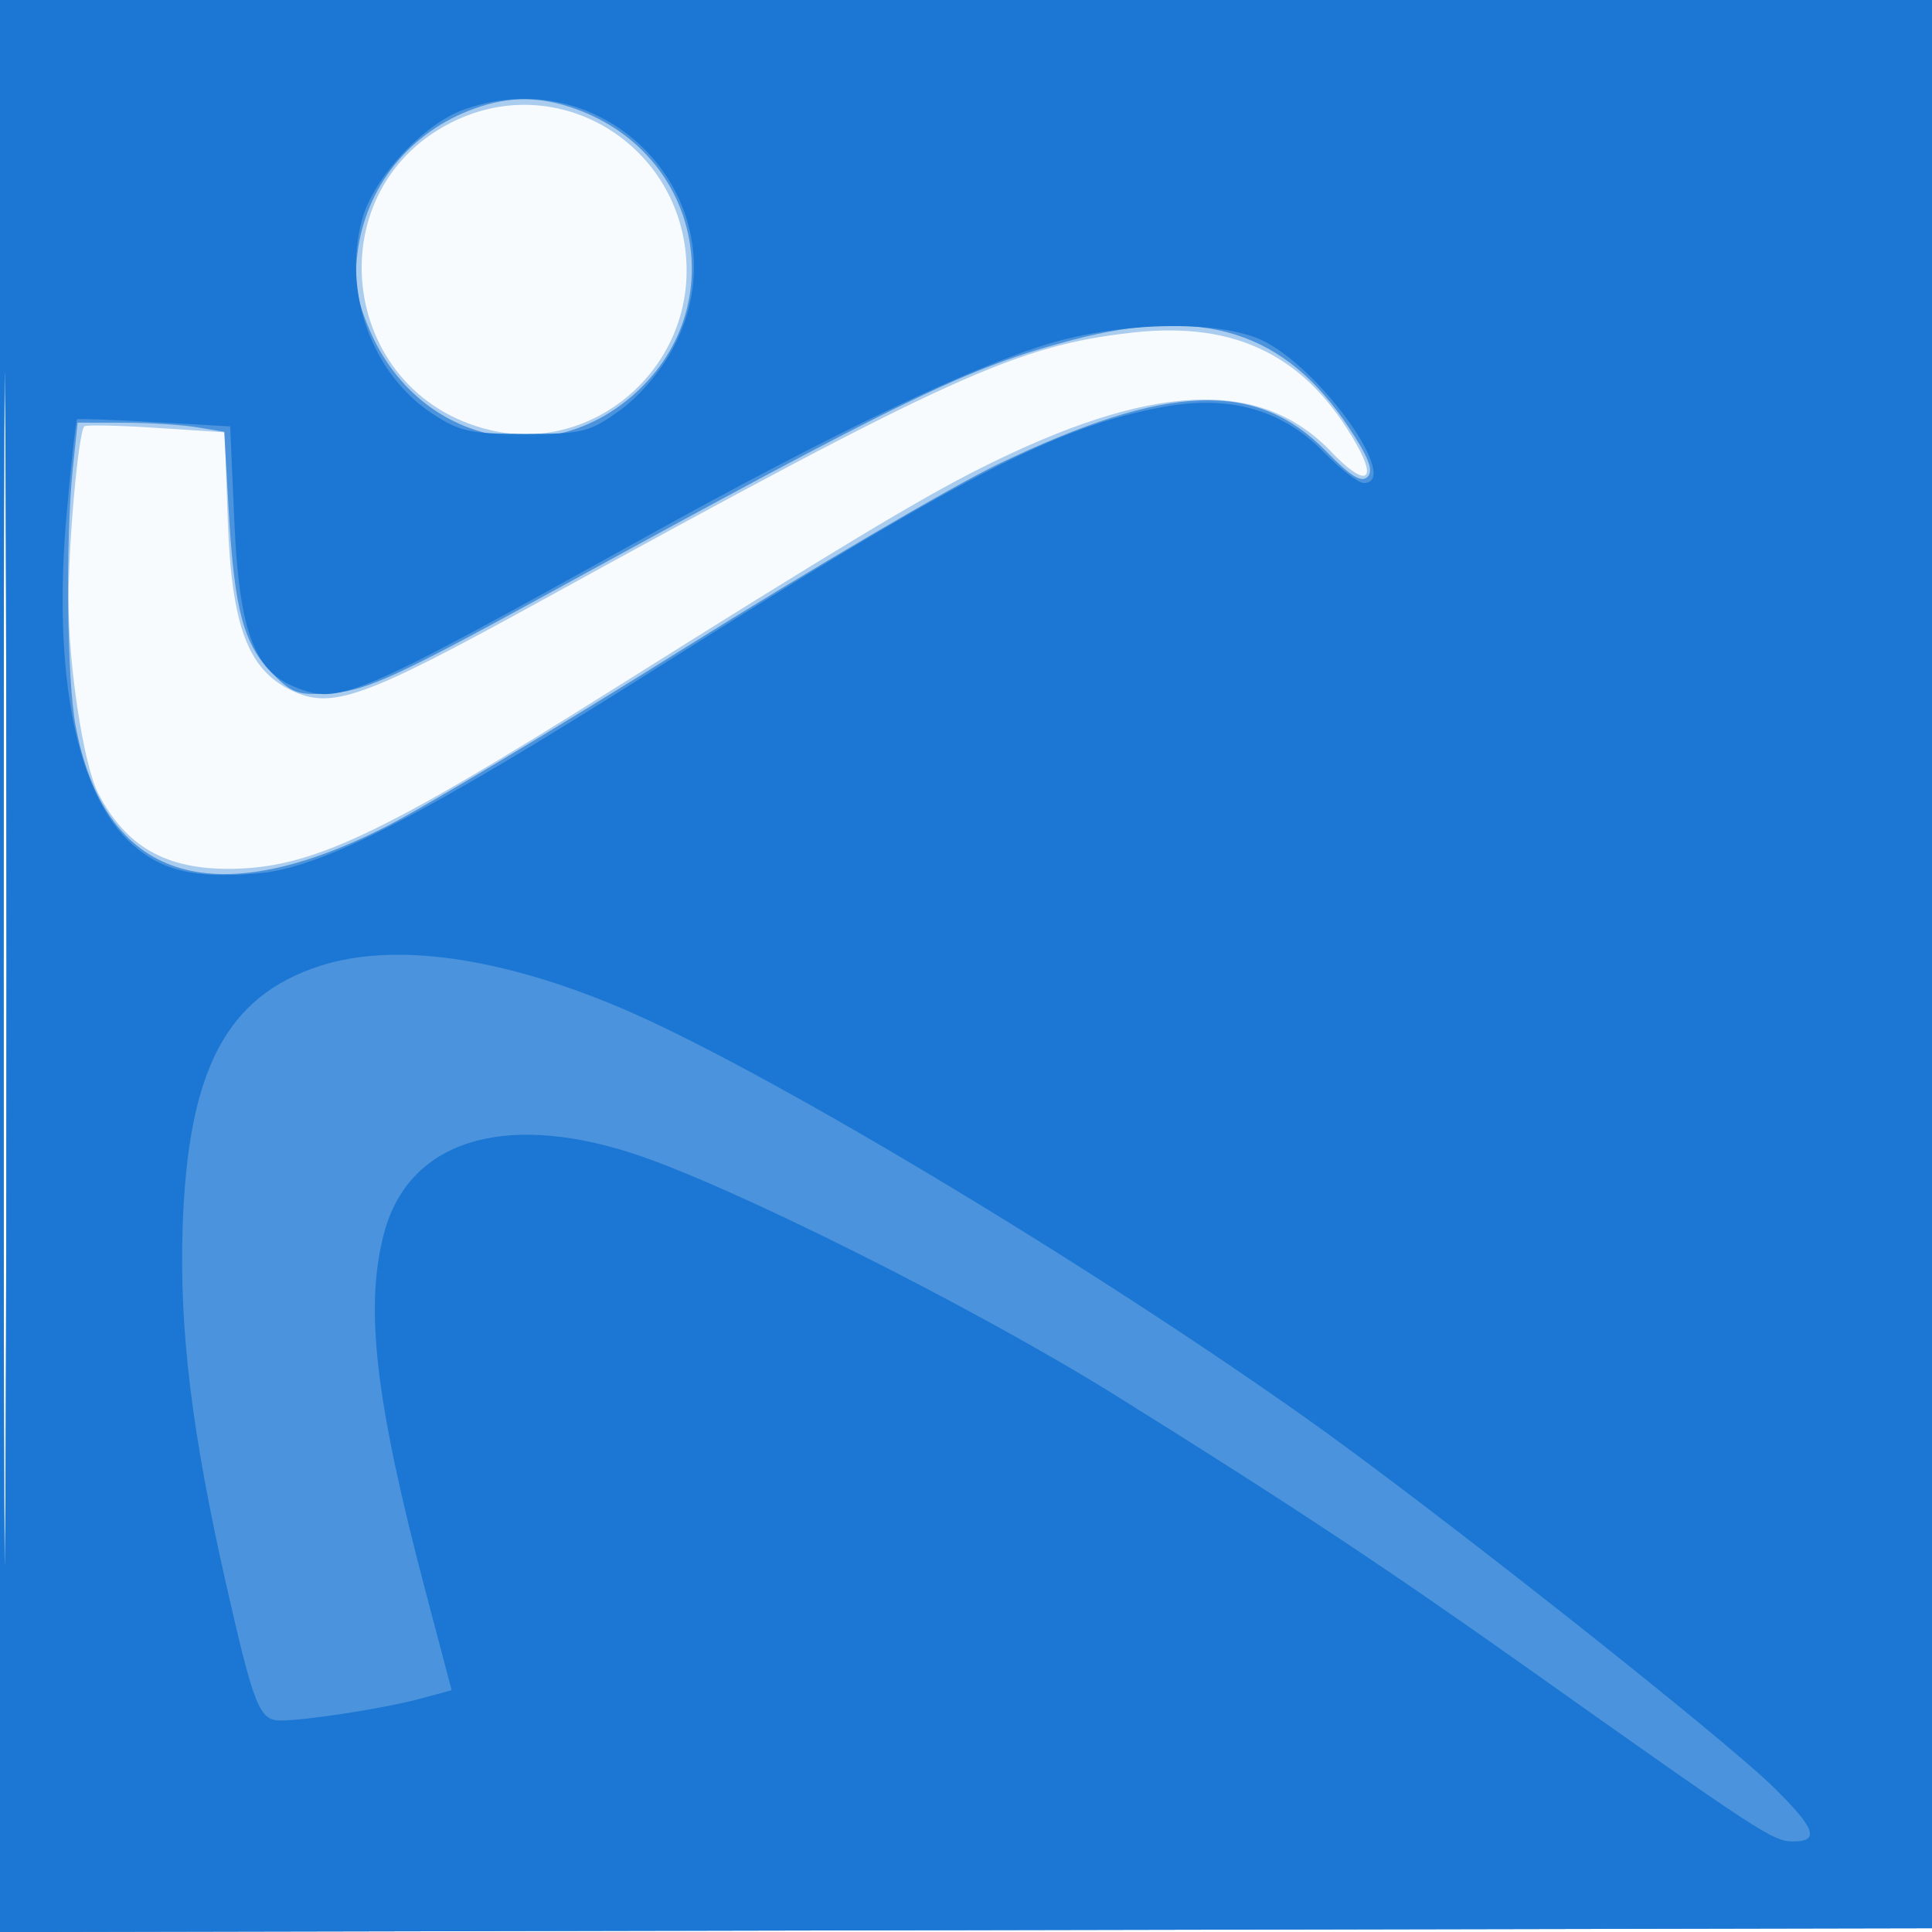 <svg xmlns="http://www.w3.org/2000/svg" width="256" height="256"><path fill-opacity=".031" d="M0 128.004v128.004l128.25-.254 128.25-.254.254-127.75L257.008 0H0v128.004m.485.496c0 70.4.119 99.053.265 63.672.146-35.38.146-92.98 0-128C.604 29.153.485 58.1.485 128.5" fill="#1976D2" fill-rule="evenodd"/><path fill-opacity=".344" d="M0 128.004v128.004l128.25-.254 128.25-.254.254-127.75L257.008 0H0v128.004m.485.496c0 70.4.119 99.053.265 63.672.146-35.38.146-92.98 0-128C.604 29.153.485 58.1.485 128.5M60.5 15.896c-18.803 8.705-15.857 36.221 4.398 41.08 13.181 3.162 26.138-7.367 26.08-21.193-.066-15.97-16.2-26.498-30.478-19.887M150 44.075c-15.306 1.732-24.032 5.696-78.721 35.764-23.063 12.68-27.3 14.194-32.636 11.662-5.79-2.748-7.964-8.551-8.465-22.597l-.414-11.623-9.1-.59c-5.004-.324-9.275-.413-9.491-.197-.775.775-2.085 15.168-2.094 23.006-.01 8.773 2.004 21.872 3.939 25.617 3.637 7.038 8.936 10.073 17.475 10.007 10.722-.082 19.795-4.344 51.007-23.959 29.475-18.523 40.363-25.074 48.349-29.089 22.738-11.433 37.149-12.103 46.588-2.168 4.342 4.571 6.159 4.046 3.343-.964-6.615-11.766-15.96-16.432-29.78-14.869" fill="#1976D2" fill-rule="evenodd"/><path fill-opacity=".655" d="M0 128.004v128.004l128.25-.254 128.25-.254.254-127.75L257.008 0H0v128.004m.485.496c0 70.4.119 99.053.265 63.672.146-35.38.146-92.98 0-128C.604 29.153.485 58.1.485 128.5m62.4-114.12C54.29 17.451 48.407 24.765 47.35 33.694c-.448 3.784-.072 6.082 1.654 10.094 6.243 14.511 23.003 18.746 34.669 8.759 13.375-11.448 9.347-32.136-7.421-38.12-4.719-1.684-8.747-1.698-13.367-.047m79.309 30.644c-13.948 3.654-21.951 7.53-70.194 33.997-18.841 10.337-23.347 12.415-27.707 12.782-4.717.396-5.483.161-8.155-2.512-3.83-3.829-5.077-8.423-5.819-21.434l-.607-10.642-3.606-.597c-1.983-.328-6.354-.601-9.714-.607L10.285 56l-.643 6.147c-.971 9.29-.77 27.897.367 33.967 3.823 20.412 18.019 25.079 41.014 13.482 5.016-2.53 22.864-13.2 39.66-23.711 16.797-10.511 35.552-21.506 41.678-24.434 22.426-10.718 34.126-11.142 43.442-1.576 3.157 3.241 4.6 4.122 5.415 3.307.816-.816.148-2.563-2.505-6.56-8.427-12.691-19.238-16.125-36.519-11.598" fill="#1976D2" fill-rule="evenodd"/><path fill-opacity=".964" d="M0 128.004v128.004l128.25-.254 128.25-.254.254-127.75L257.008 0H0v128.004m.485.496c0 70.4.119 99.053.265 63.672.146-35.38.146-92.98 0-128C.604 29.153.485 58.1.485 128.5M61.5 14.504c-5.397 1.91-12.042 9.081-13.528 14.6-2.589 9.614 1.304 20.403 9.26 25.668 3.649 2.415 5.065 2.728 12.347 2.728 7.628 0 8.54-.228 12.573-3.138 2.618-1.889 5.442-5.217 7.098-8.364 9.627-18.297-8.122-38.442-27.75-31.494M139 45.536c-10.438 3.125-28.689 11.874-53.604 25.696-38.843 21.55-40.448 22.232-46.465 19.739C33.616 88.77 31.678 83.37 31.048 69L30.5 56.5l-10-.566c-5.5-.311-10.128-.482-10.285-.381-.156.1-.779 5.739-1.384 12.529-1.895 21.284 1.313 37.325 8.774 43.876 3.99 3.503 8.427 4.497 16.744 3.748 8.39-.754 21.707-7.605 52.041-26.771 40.838-25.802 53.634-32.416 67.755-35.018 8.794-1.62 15.761.354 21.313 6.04C177.629 62.18 179.99 64 180.703 64c4.949 0-5.242-14.601-13.059-18.712-5.455-2.868-18.614-2.754-28.644.248m-96.677 82.476c-12.333 4.025-17.438 13.771-18.123 34.599-.447 13.613 1.222 27.302 5.779 47.376 3.687 16.248 4.4 18.018 7.246 17.993 3.54-.031 13.832-1.643 18.448-2.889l4.173-1.127-3.484-13.205c-6.664-25.262-8.085-37.657-5.442-47.464 3.228-11.98 15.554-15.979 32.58-10.57 12.811 4.069 45.508 20.435 64.5 32.283 23.182 14.463 35.655 22.725 54.869 36.345C233.411 243.002 234.941 244 237.601 244c3.563 0 2.951-1.724-2.524-7.113-6.941-6.833-45.514-37.291-62.077-49.018-29.811-21.106-72.43-46.602-90.925-54.393-15.971-6.727-29.98-8.653-39.752-5.464" fill="#1976D2" fill-rule="evenodd"/></svg>
